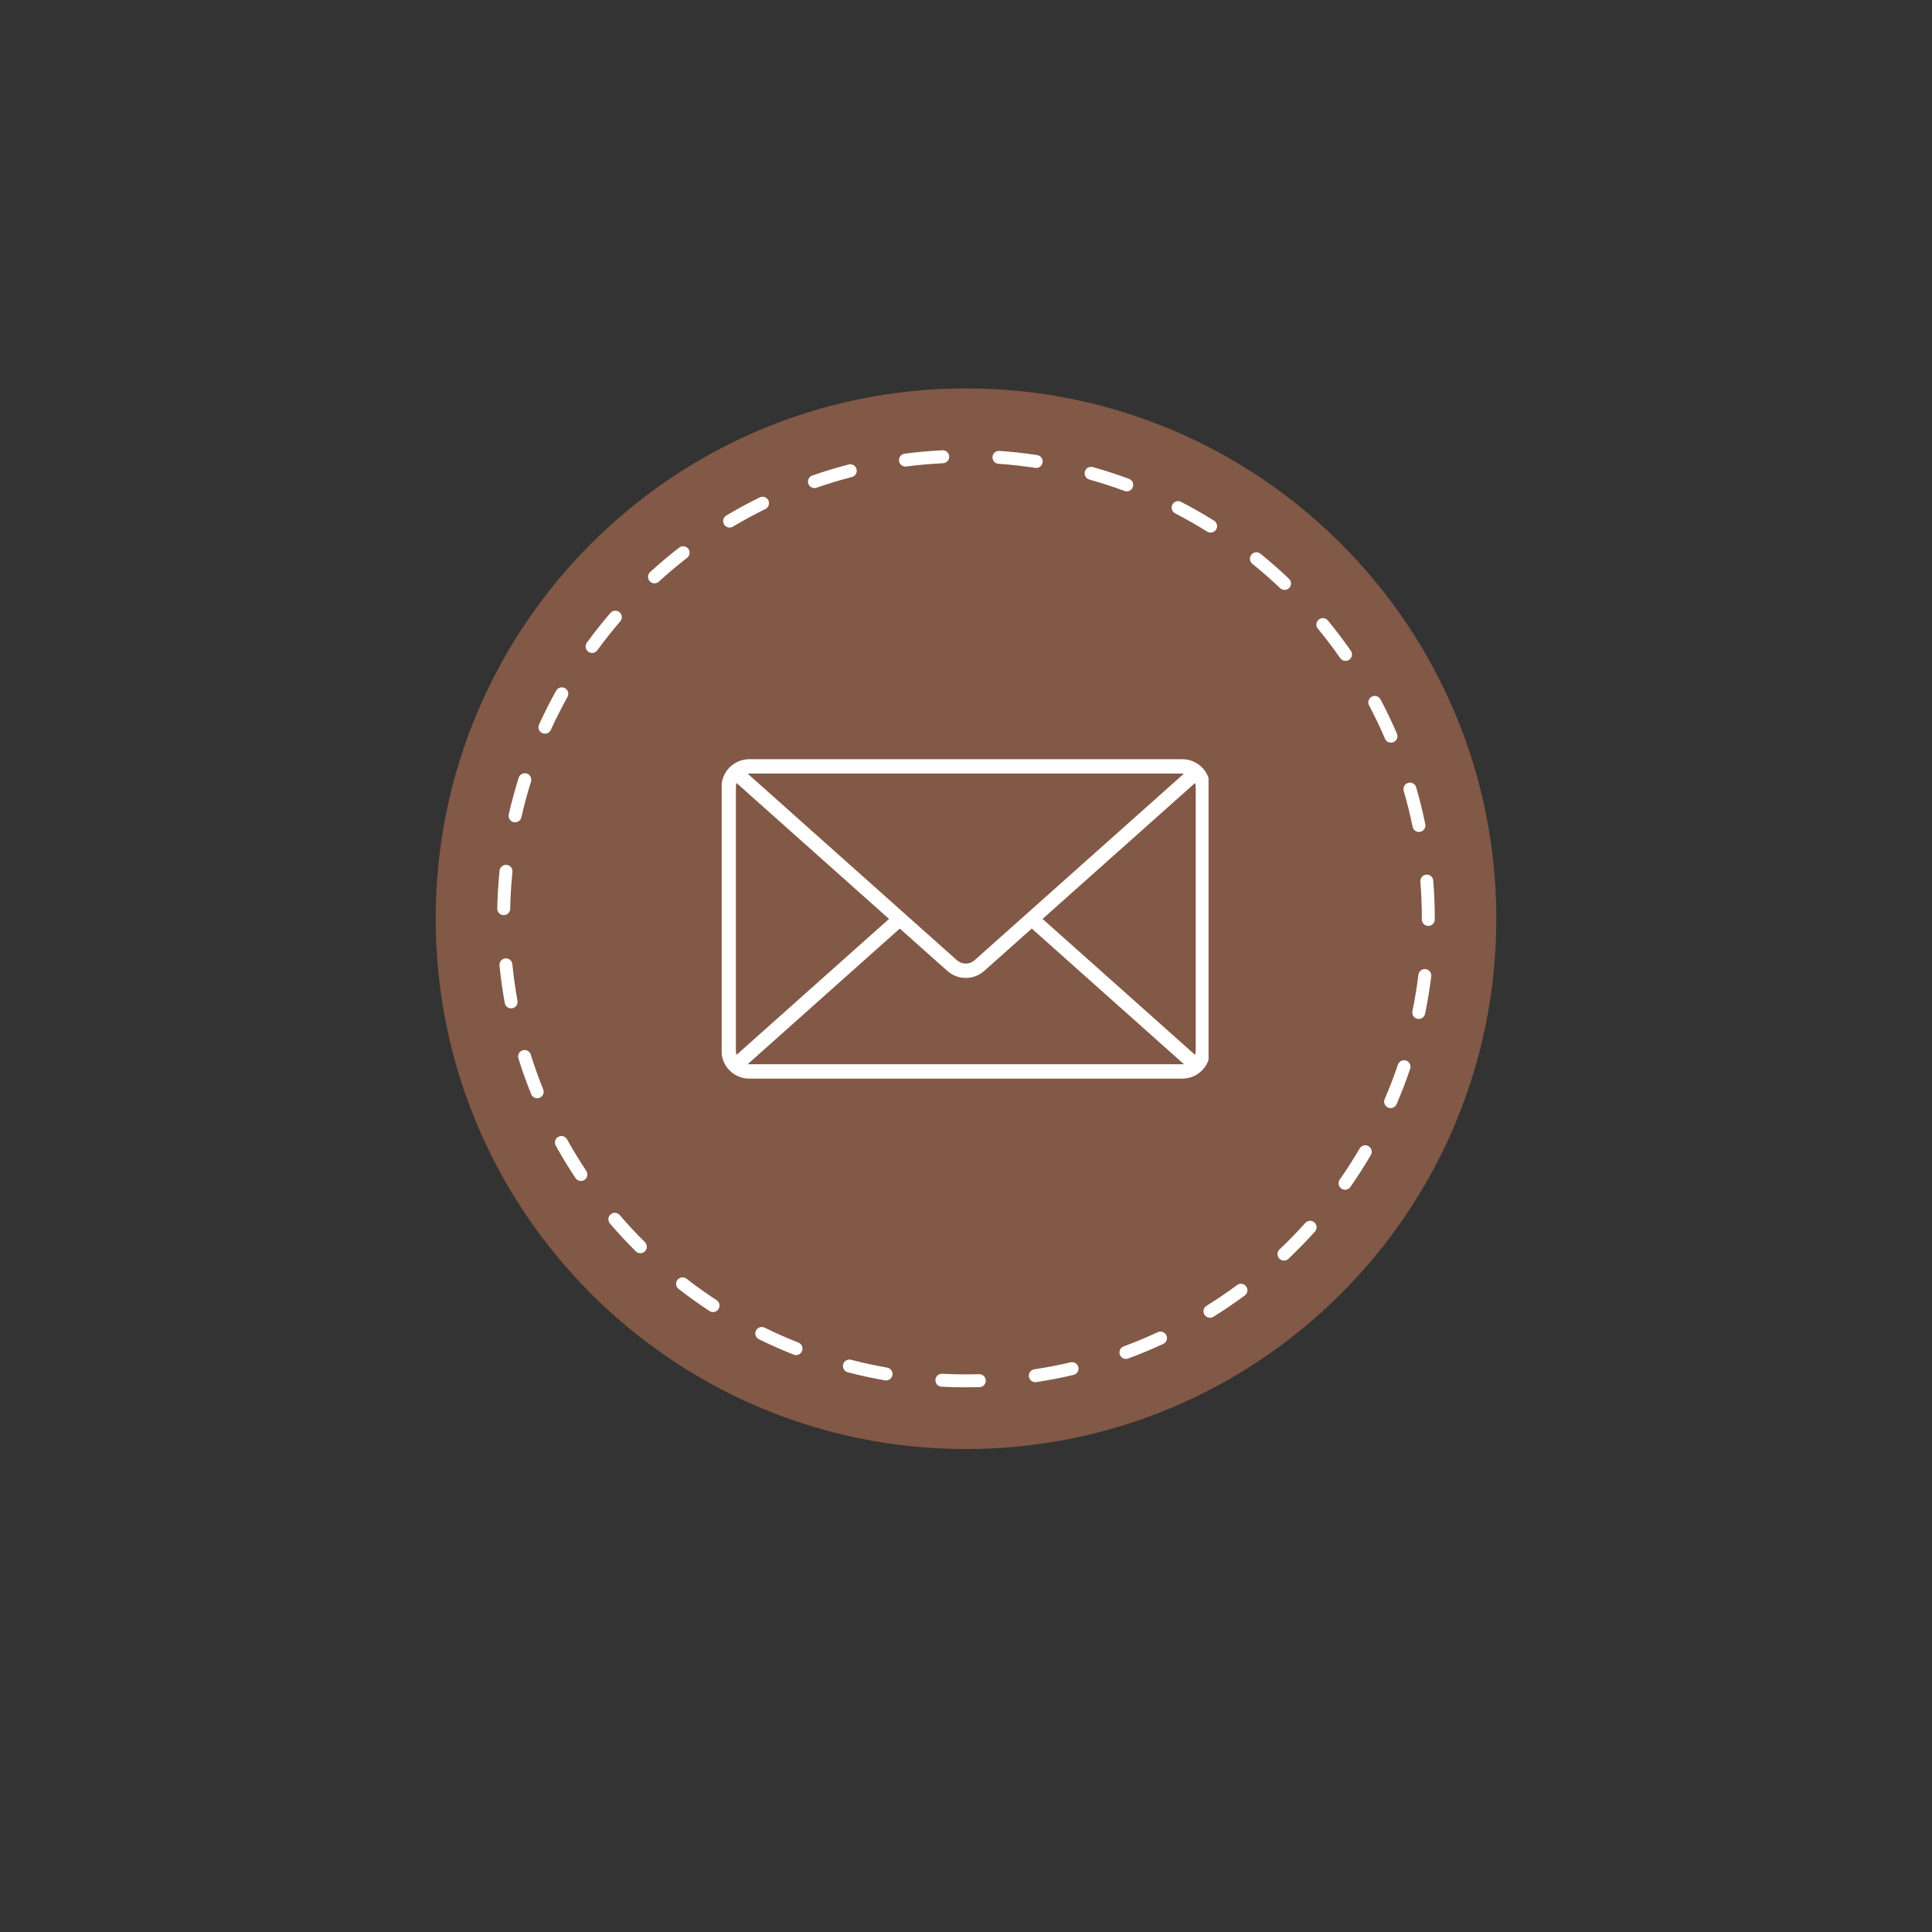 <svg xmlns="http://www.w3.org/2000/svg" xmlns:xlink="http://www.w3.org/1999/xlink" width="500" zoomAndPan="magnify" viewBox="0 0 375 375" height="500" preserveAspectRatio="xMidYMid meet"><rect x="0" y="0" width="375" height="375" fill="#333333" stroke="none"/><defs><clipPath id="edc141e9d4"><path d="M 84.566 75.387 L 290.434 75.387 L 290.434 281.258 L 84.566 281.258 Z M 84.566 75.387 " clip-rule="nonzero"></path></clipPath><clipPath id="c98a95965b"><path d="M 187.5 75.387 C 130.652 75.387 84.566 121.473 84.566 178.324 C 84.566 235.172 130.652 281.258 187.5 281.258 C 244.348 281.258 290.434 235.172 290.434 178.324 C 290.434 121.473 244.348 75.387 187.5 75.387 Z M 187.5 75.387 " clip-rule="nonzero"></path></clipPath><clipPath id="054a4989fa"><path d="M 96.5 87.32 L 278.75 87.32 L 278.75 269.57 L 96.5 269.57 Z M 96.5 87.32 " clip-rule="nonzero"></path></clipPath><clipPath id="f25eb3dba4"><path d="M 140.078 147.199 L 234.578 147.199 L 234.578 209.449 L 140.078 209.449 Z M 140.078 147.199 " clip-rule="nonzero"></path></clipPath></defs><g clip-path="url(#edc141e9d4)"><g clip-path="url(#c98a95965b)"><path fill="#825846" d="M 84.566 75.387 L 290.434 75.387 L 290.434 281.258 L 84.566 281.258 Z M 84.566 75.387 " fill-opacity="1" fill-rule="nonzero"></path></g></g><g clip-path="url(#054a4989fa)"><path fill="#ffffff" d="M 187.488 269.281 C 185.914 269.281 184.32 269.238 182.75 269.16 C 182.059 269.121 181.523 268.531 181.562 267.84 C 181.598 267.148 182.188 266.613 182.879 266.648 C 184.406 266.727 185.957 266.766 187.488 266.766 L 187.496 266.766 C 188.344 266.766 189.207 266.754 190.051 266.73 C 190.062 266.73 190.078 266.73 190.09 266.73 C 190.766 266.73 191.324 267.27 191.344 267.953 C 191.363 268.645 190.816 269.223 190.125 269.242 C 189.254 269.266 188.367 269.281 187.496 269.281 Z M 200.945 268.277 C 200.336 268.277 199.801 267.832 199.707 267.207 C 199.602 266.523 200.074 265.883 200.762 265.781 C 203.117 265.426 205.484 264.969 207.801 264.426 C 208.477 264.27 209.152 264.688 209.312 265.363 C 209.469 266.039 209.051 266.715 208.375 266.871 C 205.992 267.434 203.559 267.898 201.137 268.266 C 201.07 268.273 201.008 268.277 200.945 268.277 Z M 171.98 267.945 C 171.91 267.945 171.836 267.938 171.766 267.926 C 169.352 267.504 166.926 266.98 164.559 266.363 C 163.887 266.191 163.484 265.504 163.656 264.832 C 163.832 264.16 164.516 263.758 165.188 263.934 C 167.492 264.531 169.848 265.039 172.195 265.449 C 172.879 265.57 173.336 266.219 173.219 266.902 C 173.109 267.516 172.582 267.945 171.98 267.945 Z M 218.539 263.766 C 218.027 263.766 217.547 263.453 217.359 262.945 C 217.121 262.293 217.453 261.57 218.105 261.332 C 220.34 260.508 222.566 259.578 224.727 258.574 C 225.359 258.285 226.105 258.555 226.398 259.188 C 226.691 259.816 226.418 260.562 225.785 260.855 C 223.562 261.887 221.273 262.84 218.973 263.688 C 218.828 263.742 218.684 263.766 218.539 263.766 Z M 154.508 263.023 C 154.352 263.023 154.195 262.996 154.043 262.934 C 151.77 262.035 149.504 261.031 147.309 259.949 C 146.684 259.641 146.43 258.887 146.734 258.266 C 147.043 257.645 147.797 257.387 148.418 257.695 C 150.555 258.746 152.758 259.723 154.969 260.598 C 155.613 260.852 155.93 261.582 155.676 262.227 C 155.48 262.723 155.008 263.023 154.508 263.023 Z M 234.855 255.781 C 234.434 255.781 234.023 255.57 233.785 255.188 C 233.418 254.598 233.598 253.824 234.188 253.457 C 236.211 252.199 238.203 250.844 240.121 249.426 C 240.676 249.012 241.465 249.129 241.879 249.684 C 242.289 250.242 242.172 251.031 241.617 251.441 C 239.648 252.902 237.594 254.297 235.516 255.59 C 235.309 255.719 235.082 255.781 234.855 255.781 Z M 138.398 254.672 C 138.16 254.672 137.922 254.605 137.711 254.465 C 135.664 253.125 133.645 251.684 131.711 250.18 C 131.164 249.758 131.062 248.965 131.488 248.418 C 131.914 247.871 132.703 247.77 133.254 248.199 C 135.133 249.66 137.098 251.059 139.086 252.363 C 139.668 252.746 139.828 253.523 139.449 254.102 C 139.207 254.473 138.809 254.672 138.398 254.672 Z M 249.223 244.68 C 248.887 244.68 248.555 244.547 248.309 244.285 C 247.832 243.785 247.852 242.988 248.355 242.512 C 250.086 240.871 251.77 239.145 253.359 237.371 C 253.824 236.855 254.617 236.812 255.133 237.277 C 255.648 237.738 255.691 238.535 255.23 239.051 C 253.594 240.871 251.863 242.648 250.086 244.336 C 249.844 244.566 249.531 244.68 249.223 244.68 Z M 124.293 243.246 C 123.973 243.246 123.652 243.125 123.406 242.883 C 121.668 241.156 119.977 239.34 118.387 237.484 C 117.934 236.957 117.996 236.164 118.52 235.711 C 119.047 235.258 119.84 235.32 120.293 235.848 C 121.84 237.656 123.484 239.422 125.176 241.102 C 125.668 241.59 125.672 242.383 125.184 242.875 C 124.938 243.125 124.613 243.246 124.293 243.246 Z M 261.074 230.93 C 260.824 230.93 260.574 230.855 260.352 230.703 C 259.785 230.305 259.645 229.52 260.043 228.953 C 261.41 227 262.711 224.969 263.914 222.918 C 264.266 222.316 265.035 222.117 265.633 222.469 C 266.23 222.816 266.434 223.586 266.082 224.188 C 264.848 226.297 263.508 228.387 262.102 230.391 C 261.859 230.742 261.469 230.93 261.074 230.93 Z M 112.754 229.227 C 112.348 229.227 111.949 229.031 111.707 228.668 C 110.352 226.629 109.059 224.508 107.871 222.367 C 107.535 221.762 107.754 220.996 108.359 220.66 C 108.965 220.324 109.73 220.543 110.066 221.148 C 111.223 223.23 112.477 225.293 113.801 227.273 C 114.184 227.852 114.027 228.633 113.449 229.016 C 113.238 229.16 112.996 229.227 112.754 229.227 Z M 269.918 215.086 C 269.754 215.086 269.582 215.051 269.422 214.98 C 268.785 214.707 268.492 213.969 268.766 213.332 C 269.711 211.145 270.574 208.895 271.336 206.645 C 271.559 205.988 272.273 205.633 272.93 205.855 C 273.586 206.078 273.938 206.793 273.715 207.449 C 272.934 209.766 272.043 212.078 271.074 214.328 C 270.867 214.801 270.406 215.086 269.918 215.086 Z M 104.27 213.172 C 103.773 213.172 103.301 212.875 103.105 212.383 C 102.184 210.113 101.348 207.773 100.617 205.434 C 100.41 204.773 100.781 204.066 101.441 203.859 C 102.105 203.656 102.809 204.023 103.016 204.688 C 103.727 206.961 104.539 209.234 105.434 211.441 C 105.691 212.086 105.383 212.816 104.738 213.078 C 104.586 213.141 104.426 213.172 104.27 213.172 Z M 275.383 197.777 C 275.297 197.777 275.211 197.77 275.125 197.754 C 274.445 197.613 274.008 196.949 274.148 196.27 C 274.629 193.941 275.02 191.559 275.312 189.195 C 275.398 188.504 276.027 188.016 276.711 188.102 C 277.402 188.184 277.891 188.812 277.805 189.5 C 277.508 191.934 277.105 194.383 276.609 196.777 C 276.488 197.371 275.965 197.777 275.383 197.777 Z M 99.211 195.73 C 98.613 195.73 98.086 195.305 97.977 194.699 C 97.535 192.293 97.191 189.836 96.949 187.398 C 96.879 186.707 97.383 186.09 98.074 186.023 C 98.762 185.953 99.379 186.457 99.449 187.148 C 99.684 189.52 100.02 191.906 100.445 194.246 C 100.57 194.93 100.117 195.586 99.438 195.707 C 99.359 195.723 99.285 195.73 99.211 195.73 Z M 277.234 179.723 L 277.23 179.723 C 276.535 179.719 275.977 179.156 275.977 178.461 L 275.977 178.285 C 275.977 175.895 275.883 173.484 275.691 171.117 C 275.637 170.426 276.152 169.82 276.844 169.766 C 277.539 169.711 278.141 170.227 278.195 170.918 C 278.391 173.352 278.492 175.828 278.492 178.285 L 278.492 178.469 C 278.488 179.16 277.926 179.723 277.234 179.723 Z M 97.773 177.633 C 97.766 177.633 97.758 177.633 97.746 177.633 C 97.055 177.617 96.504 177.043 96.52 176.352 C 96.57 173.898 96.719 171.422 96.965 168.992 C 97.035 168.301 97.652 167.801 98.344 167.871 C 99.035 167.941 99.535 168.555 99.465 169.246 C 99.227 171.609 99.078 174.016 99.031 176.402 C 99.016 177.09 98.457 177.633 97.773 177.633 Z M 275.414 161.48 C 274.832 161.48 274.309 161.07 274.184 160.473 C 273.707 158.141 273.129 155.801 272.465 153.516 C 272.27 152.848 272.652 152.152 273.32 151.957 C 273.988 151.762 274.684 152.148 274.879 152.812 C 275.562 155.164 276.156 157.57 276.648 159.973 C 276.785 160.652 276.348 161.316 275.668 161.453 C 275.582 161.473 275.5 161.48 275.414 161.48 Z M 99.977 159.617 C 99.883 159.617 99.789 159.605 99.695 159.586 C 99.02 159.43 98.594 158.758 98.75 158.082 C 99.289 155.691 99.938 153.297 100.672 150.961 C 100.879 150.301 101.586 149.934 102.246 150.141 C 102.91 150.348 103.277 151.055 103.07 151.715 C 102.355 153.984 101.727 156.312 101.199 158.637 C 101.066 159.219 100.551 159.617 99.977 159.617 Z M 269.988 144.152 C 269.5 144.152 269.035 143.867 268.832 143.391 C 267.895 141.203 266.852 139.027 265.734 136.918 C 265.41 136.305 265.645 135.547 266.258 135.223 C 266.871 134.895 267.629 135.129 267.953 135.742 C 269.102 137.91 270.176 140.148 271.141 142.398 C 271.414 143.035 271.121 143.773 270.484 144.047 C 270.32 144.117 270.152 144.152 269.988 144.152 Z M 105.77 142.414 C 105.598 142.414 105.418 142.375 105.25 142.301 C 104.617 142.012 104.34 141.266 104.629 140.637 C 105.641 138.41 106.758 136.195 107.949 134.055 C 108.289 133.449 109.055 133.234 109.66 133.57 C 110.266 133.906 110.484 134.672 110.145 135.281 C 108.988 137.359 107.898 139.512 106.914 141.676 C 106.703 142.141 106.246 142.414 105.77 142.414 Z M 261.164 128.277 C 260.766 128.277 260.375 128.09 260.133 127.738 C 258.77 125.785 257.312 123.863 255.793 122.027 C 255.352 121.492 255.43 120.699 255.965 120.258 C 256.5 119.816 257.293 119.891 257.734 120.426 C 259.293 122.316 260.793 124.293 262.191 126.301 C 262.59 126.871 262.449 127.656 261.879 128.051 C 261.66 128.203 261.41 128.277 261.164 128.277 Z M 114.922 126.742 C 114.664 126.742 114.406 126.664 114.184 126.5 C 113.621 126.094 113.496 125.305 113.906 124.746 C 115.348 122.77 116.887 120.824 118.484 118.969 C 118.938 118.441 119.73 118.383 120.258 118.836 C 120.785 119.285 120.844 120.078 120.391 120.605 C 118.836 122.41 117.34 124.301 115.938 126.227 C 115.691 126.562 115.309 126.742 114.922 126.742 Z M 249.328 114.504 C 249.02 114.504 248.707 114.391 248.465 114.156 C 246.738 112.516 244.926 110.926 243.074 109.43 C 242.535 108.992 242.449 108.203 242.887 107.664 C 243.324 107.121 244.113 107.039 244.652 107.477 C 246.559 109.016 248.422 110.648 250.195 112.336 C 250.699 112.816 250.719 113.609 250.242 114.113 C 249.992 114.375 249.66 114.504 249.328 114.504 Z M 127.035 113.223 C 126.695 113.223 126.355 113.082 126.109 112.812 C 125.641 112.297 125.676 111.504 126.188 111.035 C 128 109.387 129.898 107.789 131.832 106.289 C 132.383 105.867 133.172 105.965 133.598 106.516 C 134.02 107.062 133.922 107.852 133.371 108.277 C 131.488 109.734 129.645 111.289 127.883 112.895 C 127.641 113.113 127.34 113.223 127.035 113.223 Z M 234.984 103.383 C 234.758 103.383 234.527 103.32 234.32 103.191 C 232.301 101.93 230.203 100.734 228.094 99.641 C 227.477 99.324 227.234 98.566 227.555 97.949 C 227.871 97.332 228.629 97.09 229.246 97.41 C 231.418 98.535 233.574 99.762 235.652 101.059 C 236.238 101.426 236.418 102.203 236.051 102.793 C 235.812 103.172 235.402 103.383 234.984 103.383 Z M 141.617 102.398 C 141.188 102.398 140.773 102.18 140.535 101.785 C 140.184 101.188 140.379 100.418 140.973 100.062 C 143.078 98.805 145.262 97.625 147.457 96.547 C 148.082 96.238 148.836 96.496 149.141 97.121 C 149.445 97.742 149.188 98.496 148.566 98.801 C 146.43 99.848 144.309 101 142.258 102.219 C 142.059 102.34 141.836 102.398 141.617 102.398 Z M 218.695 95.375 C 218.551 95.375 218.402 95.348 218.258 95.293 C 216.027 94.465 213.734 93.723 211.441 93.078 C 210.773 92.891 210.383 92.195 210.57 91.527 C 210.758 90.859 211.449 90.473 212.121 90.66 C 214.477 91.32 216.836 92.086 219.133 92.938 C 219.785 93.18 220.113 93.902 219.875 94.555 C 219.688 95.059 219.207 95.375 218.695 95.375 Z M 158.082 94.73 C 157.562 94.73 157.074 94.406 156.895 93.887 C 156.668 93.23 157.016 92.516 157.672 92.289 C 159.984 91.484 162.359 90.77 164.73 90.156 C 165.402 89.984 166.086 90.391 166.262 91.062 C 166.434 91.734 166.027 92.418 165.355 92.59 C 163.051 93.184 160.742 93.883 158.492 94.66 C 158.355 94.707 158.219 94.73 158.082 94.73 Z M 201.121 90.828 C 201.059 90.828 200.996 90.824 200.934 90.812 C 198.582 90.457 196.184 90.188 193.805 90.023 C 193.113 89.973 192.594 89.371 192.641 88.68 C 192.691 87.988 193.289 87.469 193.984 87.516 C 196.43 87.688 198.895 87.961 201.309 88.328 C 201.996 88.434 202.469 89.074 202.363 89.762 C 202.27 90.383 201.734 90.828 201.121 90.828 Z M 175.746 90.562 C 175.125 90.562 174.586 90.102 174.504 89.469 C 174.414 88.781 174.898 88.148 175.586 88.059 C 178.008 87.742 180.48 87.52 182.93 87.398 C 183.629 87.367 184.211 87.898 184.246 88.594 C 184.281 89.285 183.746 89.875 183.055 89.91 C 180.672 90.027 178.27 90.242 175.914 90.551 C 175.855 90.559 175.801 90.562 175.746 90.562 Z M 175.746 90.562 " fill-opacity="1" fill-rule="nonzero"></path></g><g clip-path="url(#f25eb3dba4)"><path fill="#ffffff" d="M 229.484 147.359 L 145.43 147.359 C 145.078 147.359 144.727 147.395 144.383 147.465 C 144.035 147.531 143.699 147.637 143.371 147.77 C 143.043 147.906 142.734 148.074 142.441 148.27 C 142.145 148.465 141.875 148.688 141.625 148.938 C 141.375 149.188 141.152 149.461 140.953 149.754 C 140.758 150.051 140.59 150.359 140.457 150.688 C 140.32 151.012 140.219 151.348 140.148 151.695 C 140.078 152.043 140.043 152.395 140.043 152.746 L 140.043 203.977 C 140.043 204.332 140.078 204.68 140.148 205.027 C 140.219 205.375 140.32 205.711 140.457 206.039 C 140.59 206.363 140.758 206.676 140.953 206.969 C 141.152 207.262 141.375 207.535 141.625 207.785 C 141.875 208.035 142.145 208.258 142.441 208.457 C 142.734 208.652 143.043 208.816 143.371 208.953 C 143.699 209.09 144.035 209.191 144.383 209.262 C 144.727 209.328 145.078 209.363 145.43 209.363 L 229.484 209.363 C 229.84 209.363 230.188 209.328 230.535 209.262 C 230.883 209.191 231.219 209.09 231.547 208.953 C 231.871 208.816 232.184 208.652 232.477 208.457 C 232.77 208.258 233.043 208.035 233.293 207.785 C 233.543 207.535 233.766 207.266 233.965 206.969 C 234.16 206.676 234.324 206.367 234.461 206.039 C 234.598 205.711 234.699 205.375 234.77 205.027 C 234.836 204.684 234.871 204.332 234.871 203.977 L 234.871 152.746 C 234.871 152.395 234.836 152.043 234.77 151.695 C 234.699 151.348 234.598 151.012 234.461 150.688 C 234.324 150.359 234.16 150.047 233.965 149.754 C 233.766 149.461 233.543 149.188 233.293 148.938 C 233.043 148.688 232.77 148.465 232.477 148.27 C 232.184 148.07 231.871 147.906 231.547 147.77 C 231.219 147.637 230.883 147.531 230.535 147.465 C 230.188 147.395 229.84 147.359 229.484 147.359 Z M 202.363 178.363 L 231.953 151.984 C 232.035 152.23 232.078 152.484 232.082 152.746 L 232.082 203.977 C 232.078 204.238 232.035 204.492 231.953 204.742 Z M 229.48 150.152 C 229.582 150.156 229.68 150.164 229.777 150.18 L 189.176 186.371 C 188.938 186.582 188.672 186.746 188.375 186.859 C 188.078 186.973 187.77 187.027 187.453 187.027 C 187.133 187.027 186.824 186.973 186.527 186.859 C 186.23 186.746 185.965 186.582 185.727 186.371 L 145.137 150.18 C 145.234 150.164 145.332 150.156 145.43 150.152 Z M 142.965 204.742 C 142.883 204.492 142.84 204.238 142.836 203.977 L 142.836 152.746 C 142.84 152.484 142.883 152.23 142.965 151.984 L 172.555 178.363 Z M 145.43 206.574 C 145.332 206.57 145.234 206.562 145.137 206.547 L 174.648 180.234 L 183.875 188.453 C 184.371 188.895 184.926 189.23 185.543 189.465 C 186.16 189.703 186.797 189.82 187.457 189.82 C 188.121 189.82 188.758 189.703 189.375 189.465 C 189.992 189.23 190.547 188.895 191.039 188.453 L 200.266 180.23 L 229.777 206.543 C 229.68 206.559 229.582 206.57 229.484 206.574 Z M 145.43 206.574 " fill-opacity="1" fill-rule="nonzero"></path></g></svg>